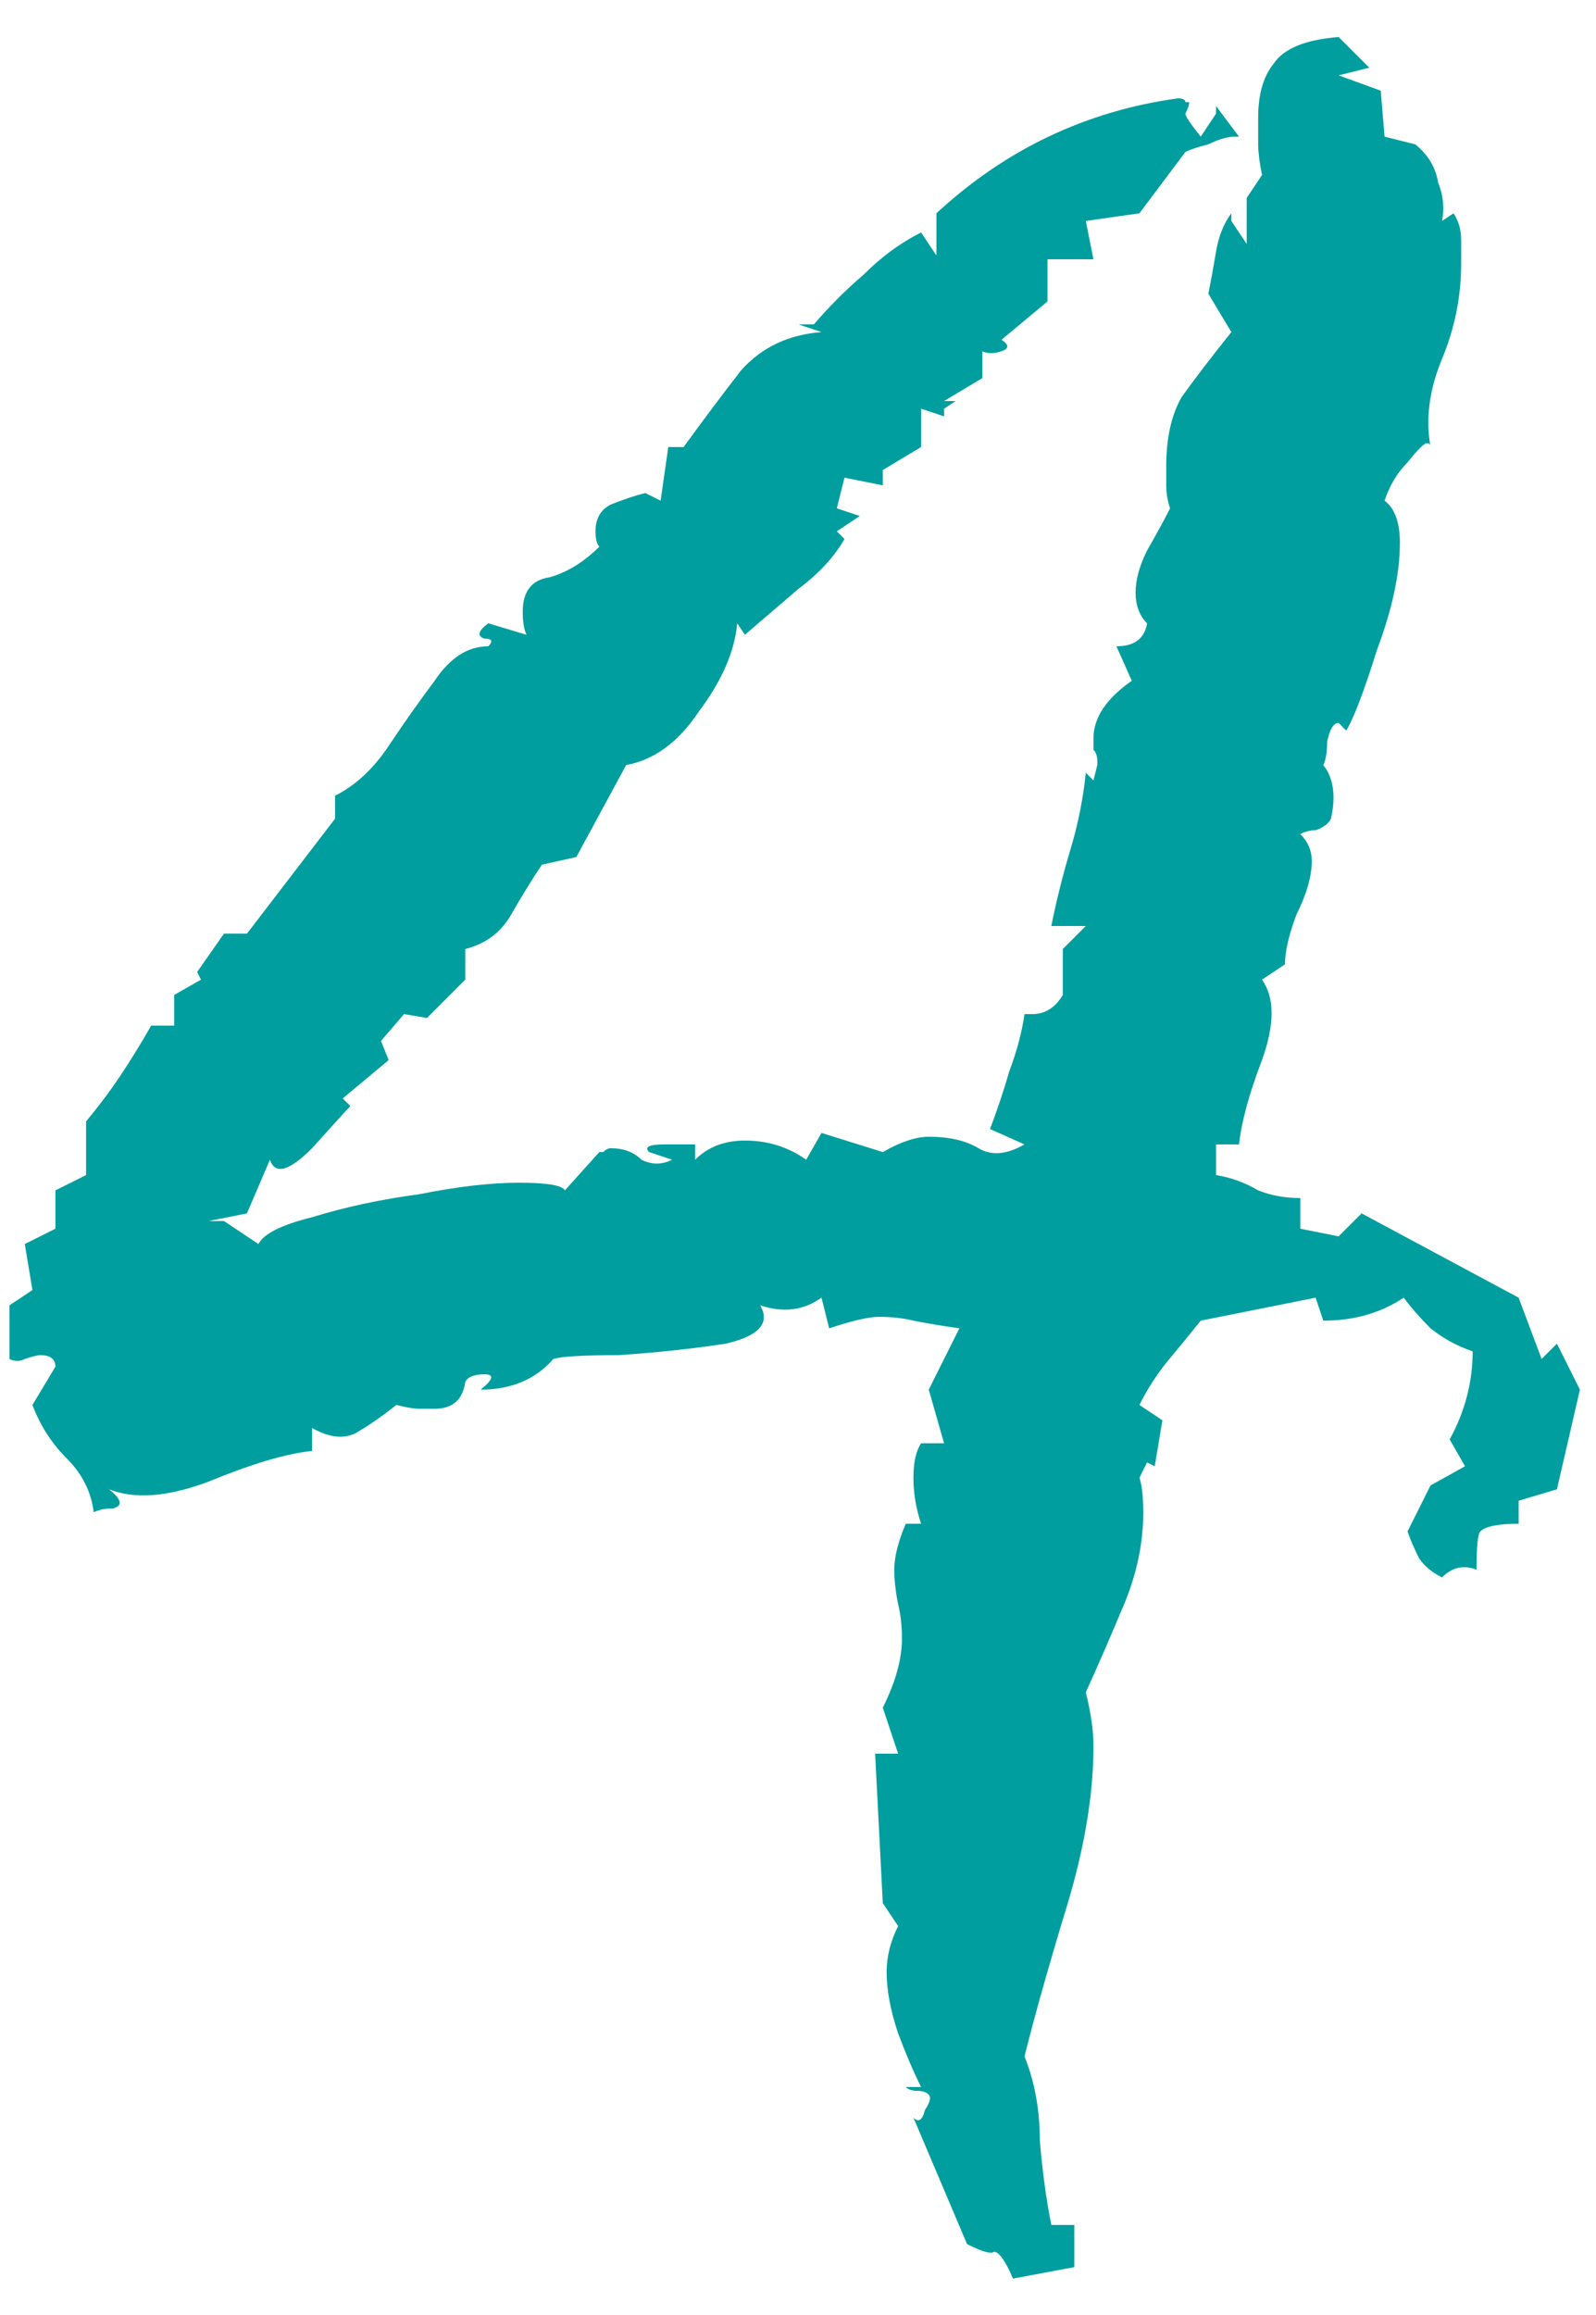 <?xml version="1.0" encoding="UTF-8"?> <svg xmlns="http://www.w3.org/2000/svg" width="40" height="58" viewBox="0 0 40 58" fill="none"> <path d="M25.389 57.088C25.197 56.64 25.037 56.416 24.909 56.416C24.845 56.48 24.621 56.416 24.237 56.224L22.893 53.056C23.021 53.184 23.117 53.12 23.181 52.864C23.309 52.672 23.341 52.544 23.277 52.48C23.213 52.416 23.117 52.384 22.989 52.384C22.861 52.384 22.765 52.352 22.701 52.288H23.085C22.893 51.904 22.701 51.456 22.509 50.944C22.317 50.368 22.221 49.856 22.221 49.408C22.221 49.024 22.317 48.64 22.509 48.256L22.125 47.68L21.933 43.936H22.509L22.125 42.784C22.445 42.144 22.605 41.568 22.605 41.056C22.605 40.736 22.573 40.448 22.509 40.192C22.445 39.872 22.413 39.584 22.413 39.328C22.413 39.008 22.509 38.624 22.701 38.176H23.085C22.957 37.792 22.893 37.408 22.893 37.024C22.893 36.64 22.957 36.352 23.085 36.16H23.661L23.277 34.816L24.045 33.28C23.597 33.216 23.213 33.152 22.893 33.088C22.637 33.024 22.349 32.992 22.029 32.992C21.773 32.992 21.357 33.088 20.781 33.28L20.589 32.512C20.141 32.832 19.629 32.896 19.053 32.704C19.309 33.152 19.021 33.472 18.189 33.664C17.357 33.792 16.461 33.888 15.501 33.952C14.605 33.952 14.061 33.984 13.869 34.048C13.421 34.56 12.813 34.816 12.045 34.816C12.365 34.56 12.397 34.432 12.141 34.432C11.885 34.432 11.725 34.496 11.661 34.624C11.597 35.072 11.341 35.296 10.893 35.296C10.829 35.296 10.701 35.296 10.509 35.296C10.381 35.296 10.189 35.264 9.933 35.2C9.613 35.456 9.293 35.68 8.973 35.872C8.653 36.064 8.269 36.032 7.821 35.776V36.352C7.181 36.416 6.317 36.672 5.229 37.12C4.205 37.504 3.373 37.568 2.733 37.312C3.053 37.568 3.085 37.728 2.829 37.792C2.637 37.792 2.477 37.824 2.349 37.888C2.285 37.376 2.061 36.928 1.677 36.544C1.293 36.16 1.005 35.712 0.813 35.2L1.389 34.24C1.389 34.048 1.261 33.952 1.005 33.952C0.941 33.952 0.813 33.984 0.621 34.048C0.493 34.112 0.365 34.112 0.237 34.048V32.704L0.813 32.32L0.621 31.168L1.389 30.784V29.824L2.157 29.44V28.096C2.477 27.712 2.765 27.328 3.021 26.944C3.277 26.56 3.533 26.144 3.789 25.696H4.365V24.928L5.037 24.544L4.941 24.352L5.613 23.392H6.189L8.397 20.512V19.936C8.909 19.68 9.357 19.264 9.741 18.688C10.125 18.112 10.509 17.568 10.893 17.056C11.277 16.48 11.725 16.192 12.237 16.192C12.365 16.064 12.333 16 12.141 16C11.949 15.936 11.981 15.808 12.237 15.616L13.197 15.904C13.133 15.776 13.101 15.584 13.101 15.328C13.101 14.816 13.325 14.528 13.773 14.464C14.221 14.336 14.637 14.08 15.021 13.696C14.957 13.632 14.925 13.504 14.925 13.312C14.925 12.992 15.053 12.768 15.309 12.64C15.629 12.512 15.917 12.416 16.173 12.352L16.557 12.544L16.749 11.2H17.133C17.645 10.496 18.125 9.856 18.573 9.28C19.085 8.704 19.757 8.384 20.589 8.32L20.013 8.128H20.397C20.781 7.68 21.197 7.264 21.645 6.88C22.093 6.432 22.573 6.08 23.085 5.824L23.469 6.4V5.344C25.197 3.744 27.213 2.784 29.517 2.464C29.645 2.464 29.709 2.496 29.709 2.56C29.773 2.56 29.805 2.56 29.805 2.56C29.805 2.624 29.773 2.72 29.709 2.848C29.709 2.912 29.837 3.104 30.093 3.424L30.477 2.848V2.656L31.053 3.424H30.957C30.765 3.424 30.541 3.488 30.285 3.616C30.029 3.68 29.837 3.744 29.709 3.808L28.557 5.344L27.213 5.536L27.405 6.496H26.253V7.552L25.101 8.512C25.293 8.64 25.293 8.736 25.101 8.8C24.909 8.864 24.749 8.864 24.621 8.8V9.472L23.661 10.048H23.949L23.661 10.24V10.432L23.085 10.24V11.2L22.125 11.776V12.16L21.165 11.968L20.973 12.736L21.549 12.928L20.973 13.312L21.165 13.504C20.909 13.952 20.525 14.368 20.013 14.752C19.565 15.136 19.117 15.52 18.669 15.904L18.477 15.616C18.413 16.32 18.093 17.056 17.517 17.824C17.005 18.592 16.397 19.04 15.693 19.168L14.445 21.472L13.581 21.664C13.325 22.048 13.069 22.464 12.813 22.912C12.557 23.36 12.173 23.648 11.661 23.776V24.544L10.701 25.504L10.125 25.408L9.549 26.08L9.741 26.56L8.589 27.52L8.781 27.712C8.717 27.776 8.397 28.128 7.821 28.768C7.245 29.344 6.893 29.44 6.765 29.056L6.189 30.4L5.229 30.592H5.613L6.477 31.168C6.605 30.912 7.053 30.688 7.821 30.496C8.653 30.24 9.549 30.048 10.509 29.92C11.469 29.728 12.301 29.632 13.005 29.632C13.709 29.632 14.093 29.696 14.157 29.824L15.021 28.864C15.085 28.864 15.117 28.864 15.117 28.864C15.181 28.8 15.245 28.768 15.309 28.768C15.629 28.768 15.885 28.864 16.077 29.056C16.333 29.184 16.589 29.184 16.845 29.056L16.269 28.864C16.141 28.736 16.269 28.672 16.653 28.672C17.037 28.672 17.293 28.672 17.421 28.672V29.056C17.741 28.736 18.157 28.576 18.669 28.576C19.245 28.576 19.757 28.736 20.205 29.056L20.589 28.384L22.125 28.864C22.573 28.608 22.957 28.48 23.277 28.48C23.789 28.48 24.205 28.576 24.525 28.768C24.845 28.96 25.229 28.928 25.677 28.672L24.813 28.288C25.005 27.776 25.165 27.296 25.293 26.848C25.485 26.336 25.613 25.856 25.677 25.408H25.869C26.189 25.408 26.445 25.248 26.637 24.928V23.776L27.213 23.2H26.349C26.477 22.56 26.637 21.92 26.829 21.28C27.021 20.64 27.149 20 27.213 19.36L27.405 19.552L27.501 19.168V19.072C27.501 18.944 27.469 18.848 27.405 18.784C27.405 18.656 27.405 18.56 27.405 18.496C27.405 17.984 27.725 17.504 28.365 17.056L27.981 16.192C28.429 16.192 28.685 16 28.749 15.616C28.557 15.424 28.461 15.168 28.461 14.848C28.461 14.528 28.557 14.176 28.749 13.792C29.005 13.344 29.197 12.992 29.325 12.736C29.261 12.544 29.229 12.352 29.229 12.16C29.229 11.968 29.229 11.808 29.229 11.68C29.229 10.976 29.357 10.4 29.613 9.952C29.933 9.504 30.349 8.96 30.861 8.32L30.285 7.36C30.349 7.04 30.413 6.688 30.477 6.304C30.541 5.92 30.669 5.6 30.861 5.344V5.536L31.245 6.112V4.96L31.629 4.384C31.565 4.064 31.533 3.808 31.533 3.616C31.533 3.36 31.533 3.136 31.533 2.944C31.533 2.368 31.661 1.92 31.917 1.6C32.173 1.216 32.717 0.992 33.549 0.928L34.317 1.696L33.549 1.888L34.605 2.272L34.701 3.424L35.469 3.616C35.789 3.872 35.981 4.192 36.045 4.576C36.173 4.896 36.205 5.216 36.141 5.536L36.429 5.344C36.557 5.536 36.621 5.76 36.621 6.016C36.621 6.208 36.621 6.4 36.621 6.592C36.621 7.424 36.461 8.224 36.141 8.992C35.821 9.76 35.725 10.496 35.853 11.2C35.853 11.136 35.821 11.104 35.757 11.104C35.693 11.104 35.533 11.264 35.277 11.584C35.021 11.84 34.829 12.16 34.701 12.544C34.957 12.736 35.085 13.088 35.085 13.6C35.085 14.368 34.893 15.264 34.509 16.288C34.189 17.312 33.933 17.984 33.741 18.304L33.549 18.112C33.421 18.112 33.325 18.272 33.261 18.592C33.261 18.848 33.229 19.04 33.165 19.168C33.421 19.488 33.485 19.936 33.357 20.512C33.293 20.64 33.165 20.736 32.973 20.8C32.845 20.8 32.717 20.832 32.589 20.896C32.781 21.088 32.877 21.312 32.877 21.568C32.877 21.952 32.749 22.4 32.493 22.912C32.301 23.424 32.205 23.84 32.205 24.16L31.629 24.544C31.949 24.992 31.949 25.664 31.629 26.56C31.309 27.392 31.117 28.096 31.053 28.672H30.477V29.44C30.861 29.504 31.213 29.632 31.533 29.824C31.853 29.952 32.205 30.016 32.589 30.016V30.784L33.549 30.976L34.125 30.4L38.061 32.512L38.637 34.048L39.021 33.664L39.597 34.816L39.021 37.312L38.061 37.6V38.176C37.549 38.176 37.229 38.24 37.101 38.368C37.037 38.432 37.005 38.752 37.005 39.328C36.685 39.2 36.397 39.264 36.141 39.52C35.885 39.392 35.693 39.232 35.565 39.04C35.437 38.784 35.341 38.56 35.277 38.368L35.853 37.216L36.717 36.736L36.333 36.064C36.717 35.36 36.909 34.624 36.909 33.856C36.525 33.728 36.173 33.536 35.853 33.28C35.597 33.024 35.373 32.768 35.181 32.512C34.605 32.896 33.933 33.088 33.165 33.088L32.973 32.512L30.093 33.088C29.837 33.408 29.549 33.76 29.229 34.144C28.973 34.464 28.749 34.816 28.557 35.2L29.133 35.584L28.941 36.736L28.749 36.64L28.557 37.024C28.621 37.216 28.653 37.504 28.653 37.888C28.653 38.656 28.493 39.424 28.173 40.192C27.853 40.96 27.533 41.696 27.213 42.4C27.341 42.912 27.405 43.36 27.405 43.744C27.405 44.96 27.181 46.304 26.733 47.776C26.285 49.248 25.933 50.496 25.677 51.52C25.933 52.16 26.061 52.864 26.061 53.632C26.125 54.4 26.221 55.104 26.349 55.744H26.925V56.8L25.389 57.088Z" fill="#009E9E"></path> </svg> 